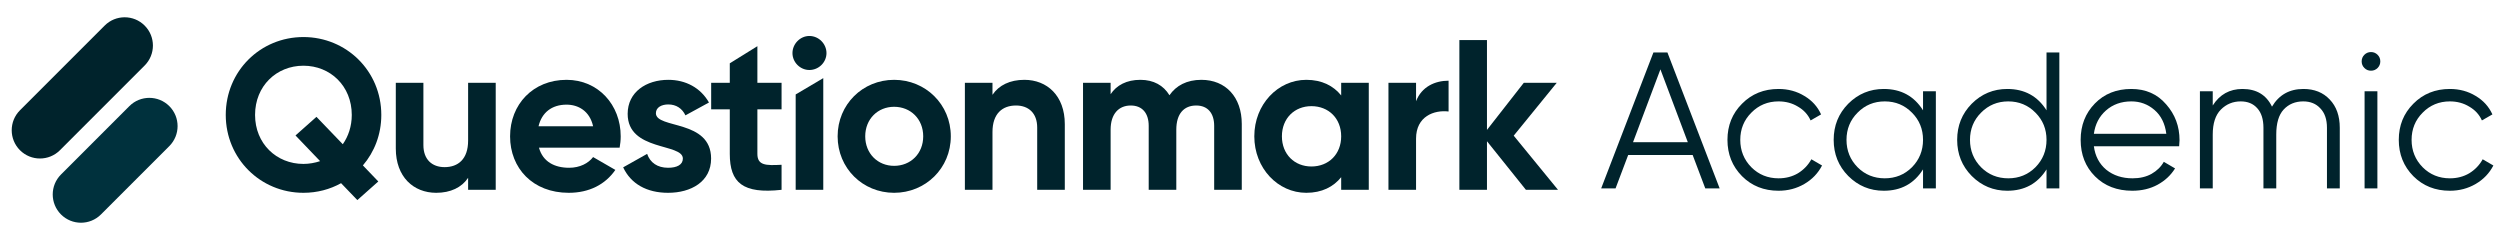 <svg width="278" height="27" viewBox="0 0 278 27" fill="none" xmlns="http://www.w3.org/2000/svg">
<path fill-rule="evenodd" clip-rule="evenodd" d="M2.222 16.705C0.995 15.478 0.995 13.488 2.222 12.261L11.641 2.843C12.868 1.615 14.857 1.615 16.084 2.843C17.312 4.07 17.312 6.059 16.084 7.286L6.666 16.705C5.439 17.932 3.449 17.932 2.222 16.705Z" fill="#00232C"/>
<path fill-rule="evenodd" clip-rule="evenodd" d="M6.783 23.847C5.556 22.619 5.556 20.63 6.783 19.403L14.384 11.802C15.611 10.575 17.601 10.575 18.828 11.802C20.055 13.029 20.055 15.019 18.828 16.246L11.227 23.847C10 25.074 8.011 25.074 6.783 23.847Z" fill="#00313D"/>
<path d="M42.401 12.779C42.401 7.902 38.522 4.119 33.74 4.119C28.958 4.119 25.104 7.902 25.104 12.779C25.104 17.633 28.958 21.44 33.74 21.44C35.263 21.44 36.69 21.059 37.928 20.369L39.736 22.249L42.067 20.179L40.354 18.394C41.639 16.895 42.401 14.944 42.401 12.779ZM33.74 18.228C30.742 18.228 28.363 15.968 28.363 12.779C28.363 9.567 30.742 7.307 33.74 7.307C36.738 7.307 39.117 9.567 39.117 12.779C39.117 14.04 38.736 15.159 38.118 16.039L35.191 12.993L32.86 15.063L35.596 17.919C35.025 18.109 34.383 18.228 33.74 18.228Z" fill="#00232C"/>
<path d="M52.054 9.211V15.634C52.054 17.704 50.936 18.585 49.437 18.585C48.057 18.585 47.082 17.752 47.082 16.134V9.211H44.013V16.515C44.013 19.679 45.987 21.44 48.509 21.44C50.103 21.44 51.341 20.845 52.054 19.774V21.107H55.124V9.211H52.054Z" fill="#00232C"/>
<path d="M59.933 16.42H68.903C68.974 16.015 69.022 15.611 69.022 15.159C69.022 11.661 66.524 8.877 63.002 8.877C59.267 8.877 56.721 11.614 56.721 15.159C56.721 18.704 59.243 21.44 63.24 21.44C65.525 21.44 67.309 20.512 68.427 18.894L65.953 17.466C65.429 18.157 64.478 18.656 63.288 18.656C61.67 18.656 60.361 17.99 59.933 16.42ZM59.886 14.04C60.243 12.518 61.361 11.637 63.002 11.637C64.287 11.637 65.572 12.327 65.953 14.04H59.886Z" fill="#00232C"/>
<path d="M72.936 12.589C72.936 11.947 73.555 11.614 74.316 11.614C75.197 11.614 75.863 12.066 76.22 12.827L78.837 11.399C77.909 9.758 76.243 8.877 74.316 8.877C71.866 8.877 69.796 10.234 69.796 12.66C69.796 16.848 75.934 15.896 75.934 17.633C75.934 18.323 75.268 18.656 74.293 18.656C73.103 18.656 72.294 18.085 71.961 17.11L69.296 18.608C70.153 20.441 71.913 21.44 74.293 21.44C76.838 21.44 79.075 20.203 79.075 17.633C79.075 13.255 72.936 14.35 72.936 12.589Z" fill="#00232C"/>
<path d="M86.91 12.161V9.211H84.221V5.136L81.152 7.039V9.211H79.082V12.161H81.152V17.11C81.152 20.322 82.603 21.583 86.91 21.107V18.323C85.149 18.418 84.221 18.394 84.221 17.11V12.161H86.91Z" fill="#00232C"/>
<path d="M90.002 7.783C91.049 7.783 91.905 6.926 91.905 5.903C91.905 4.88 91.049 4 90.002 4C88.979 4 88.122 4.88 88.122 5.903C88.122 6.926 88.979 7.783 90.002 7.783ZM88.479 21.107H91.548V8.688L88.479 10.502V21.107Z" fill="#00232C"/>
<path d="M99.425 21.44C102.923 21.44 105.73 18.704 105.73 15.159C105.73 11.614 102.923 8.877 99.425 8.877C95.928 8.877 93.144 11.614 93.144 15.159C93.144 18.704 95.928 21.44 99.425 21.44ZM99.425 18.442C97.617 18.442 96.213 17.086 96.213 15.159C96.213 13.231 97.617 11.875 99.425 11.875C101.257 11.875 102.661 13.231 102.661 15.159C102.661 17.086 101.257 18.442 99.425 18.442Z" fill="#00232C"/>
<path d="M113.909 8.877C112.315 8.877 111.078 9.472 110.364 10.543V9.211H107.295V21.107H110.364V14.683C110.364 12.613 111.482 11.732 112.981 11.732C114.361 11.732 115.336 12.565 115.336 14.183V21.107H118.406V13.803C118.406 10.638 116.431 8.877 113.909 8.877Z" fill="#00232C"/>
<path d="M133.589 8.877C131.971 8.877 130.781 9.52 130.044 10.591C129.377 9.496 128.283 8.877 126.808 8.877C125.285 8.877 124.167 9.472 123.501 10.472V9.211H120.432V21.107H123.501V14.421C123.501 12.637 124.429 11.732 125.737 11.732C127.022 11.732 127.736 12.589 127.736 13.993V21.107H130.805V14.421C130.805 12.637 131.662 11.732 133.018 11.732C134.302 11.732 135.016 12.589 135.016 13.993V21.107H138.085V13.779C138.085 10.805 136.301 8.877 133.589 8.877Z" fill="#00232C"/>
<path d="M149.139 9.211V10.614C148.282 9.544 146.997 8.877 145.26 8.877C142.096 8.877 139.479 11.614 139.479 15.159C139.479 18.704 142.096 21.44 145.26 21.44C146.997 21.44 148.282 20.774 149.139 19.703V21.107H152.208V9.211H149.139ZM145.831 18.513C143.952 18.513 142.548 17.157 142.548 15.159C142.548 13.16 143.952 11.804 145.831 11.804C147.735 11.804 149.139 13.16 149.139 15.159C149.139 17.157 147.735 18.513 145.831 18.513Z" fill="#00232C"/>
<path d="M157.465 11.257V9.211H154.396V21.107H157.465V15.42C157.465 12.922 159.488 12.208 161.082 12.399V8.973C159.583 8.973 158.084 9.639 157.465 11.257Z" fill="#00232C"/>
<path d="M173.25 21.107L168.325 15.087L173.107 9.211H169.443L165.351 14.445V4.452H162.282V21.107H165.351V15.706L169.681 21.107H173.25Z" fill="#00232C"/>
<path d="M272.424 21.211C270.797 21.211 269.444 20.671 268.364 19.591C267.284 18.497 266.744 17.15 266.744 15.552C266.744 13.954 267.284 12.614 268.364 11.534C269.444 10.44 270.797 9.893 272.424 9.893C273.49 9.893 274.448 10.152 275.297 10.67C276.147 11.174 276.766 11.858 277.155 12.722L275.988 13.392C275.7 12.744 275.232 12.233 274.584 11.858C273.951 11.47 273.231 11.275 272.424 11.275C271.229 11.275 270.221 11.693 269.4 12.528C268.58 13.349 268.169 14.357 268.169 15.552C268.169 16.747 268.58 17.762 269.4 18.598C270.221 19.418 271.229 19.829 272.424 19.829C273.231 19.829 273.951 19.642 274.584 19.267C275.218 18.878 275.715 18.36 276.075 17.712L277.263 18.403C276.816 19.267 276.161 19.951 275.297 20.455C274.433 20.959 273.476 21.211 272.424 21.211Z" fill="#00232C"/>
<path d="M264.388 7.56C264.186 7.762 263.942 7.862 263.654 7.862C263.366 7.862 263.121 7.762 262.919 7.56C262.718 7.358 262.617 7.114 262.617 6.826C262.617 6.538 262.718 6.293 262.919 6.091C263.121 5.89 263.366 5.789 263.654 5.789C263.942 5.789 264.186 5.89 264.388 6.091C264.59 6.293 264.69 6.538 264.69 6.826C264.69 7.114 264.59 7.358 264.388 7.56ZM262.941 20.952V10.152H264.366V20.952H262.941Z" fill="#00232C"/>
<path d="M256.144 9.893C257.354 9.893 258.326 10.282 259.06 11.059C259.809 11.837 260.183 12.888 260.183 14.213V20.952H258.758V14.213C258.758 13.277 258.513 12.557 258.023 12.053C257.548 11.534 256.915 11.275 256.123 11.275C255.23 11.275 254.503 11.578 253.941 12.182C253.394 12.773 253.12 13.702 253.12 14.969V20.952H251.695V14.213C251.695 13.262 251.464 12.535 251.003 12.031C250.557 11.527 249.945 11.275 249.167 11.275C248.303 11.275 247.569 11.578 246.964 12.182C246.359 12.787 246.057 13.716 246.057 14.969V20.952H244.631V10.152H246.057V11.729C246.835 10.505 247.936 9.893 249.362 9.893C250.917 9.893 252.011 10.548 252.645 11.858C253.423 10.548 254.589 9.893 256.144 9.893Z" fill="#00232C"/>
<path d="M237.007 9.893C238.605 9.893 239.894 10.462 240.873 11.599C241.867 12.722 242.364 14.054 242.364 15.595C242.364 15.754 242.349 15.977 242.321 16.265H232.838C232.982 17.359 233.443 18.23 234.221 18.878C235.013 19.512 235.985 19.829 237.137 19.829C237.957 19.829 238.663 19.663 239.253 19.332C239.858 18.986 240.312 18.54 240.614 17.993L241.867 18.727C241.392 19.49 240.744 20.095 239.923 20.542C239.102 20.988 238.166 21.211 237.115 21.211C235.416 21.211 234.033 20.678 232.968 19.613C231.902 18.547 231.369 17.194 231.369 15.552C231.369 13.939 231.895 12.593 232.946 11.513C233.997 10.433 235.351 9.893 237.007 9.893ZM237.007 11.275C235.884 11.275 234.941 11.614 234.177 12.29C233.429 12.953 232.982 13.817 232.838 14.882H240.895C240.751 13.745 240.312 12.859 239.577 12.226C238.843 11.592 237.986 11.275 237.007 11.275Z" fill="#00232C"/>
<path d="M227.573 5.832H228.999V20.952H227.573V18.835C226.58 20.419 225.125 21.211 223.21 21.211C221.669 21.211 220.352 20.664 219.257 19.57C218.177 18.475 217.637 17.136 217.637 15.552C217.637 13.968 218.177 12.629 219.257 11.534C220.352 10.44 221.669 9.893 223.21 9.893C225.125 9.893 226.58 10.685 227.573 12.269V5.832ZM220.294 18.598C221.115 19.418 222.123 19.829 223.318 19.829C224.513 19.829 225.521 19.418 226.342 18.598C227.163 17.762 227.573 16.747 227.573 15.552C227.573 14.357 227.163 13.349 226.342 12.528C225.521 11.693 224.513 11.275 223.318 11.275C222.123 11.275 221.115 11.693 220.294 12.528C219.473 13.349 219.063 14.357 219.063 15.552C219.063 16.747 219.473 17.762 220.294 18.598Z" fill="#00232C"/>
<path d="M213.841 10.152H215.267V20.952H213.841V18.835C212.848 20.419 211.393 21.211 209.478 21.211C207.937 21.211 206.62 20.664 205.525 19.57C204.445 18.475 203.905 17.136 203.905 15.552C203.905 13.968 204.445 12.629 205.525 11.534C206.62 10.44 207.937 9.893 209.478 9.893C211.393 9.893 212.848 10.685 213.841 12.269V10.152ZM206.562 18.598C207.383 19.418 208.391 19.829 209.586 19.829C210.781 19.829 211.789 19.418 212.61 18.598C213.431 17.762 213.841 16.747 213.841 15.552C213.841 14.357 213.431 13.349 212.61 12.528C211.789 11.693 210.781 11.275 209.586 11.275C208.391 11.275 207.383 11.693 206.562 12.528C205.741 13.349 205.331 14.357 205.331 15.552C205.331 16.747 205.741 17.762 206.562 18.598Z" fill="#00232C"/>
<path d="M197.774 21.211C196.146 21.211 194.793 20.671 193.713 19.591C192.633 18.497 192.093 17.15 192.093 15.552C192.093 13.954 192.633 12.614 193.713 11.534C194.793 10.44 196.146 9.893 197.774 9.893C198.839 9.893 199.797 10.152 200.646 10.67C201.496 11.174 202.115 11.858 202.504 12.722L201.338 13.392C201.05 12.744 200.582 12.233 199.934 11.858C199.3 11.47 198.58 11.275 197.774 11.275C196.578 11.275 195.57 11.693 194.75 12.528C193.929 13.349 193.518 14.357 193.518 15.552C193.518 16.747 193.929 17.762 194.75 18.598C195.57 19.418 196.578 19.829 197.774 19.829C198.58 19.829 199.3 19.642 199.934 19.267C200.567 18.878 201.064 18.36 201.424 17.712L202.612 18.403C202.166 19.267 201.51 19.951 200.646 20.455C199.782 20.959 198.825 21.211 197.774 21.211Z" fill="#00232C"/>
<path d="M189.628 20.952L188.224 17.237H181.053L179.649 20.952H178.05L183.861 5.832H185.416L191.226 20.952H189.628ZM181.593 15.811H187.684L184.638 7.711L181.593 15.811Z" fill="#00232C"/>
</svg>
